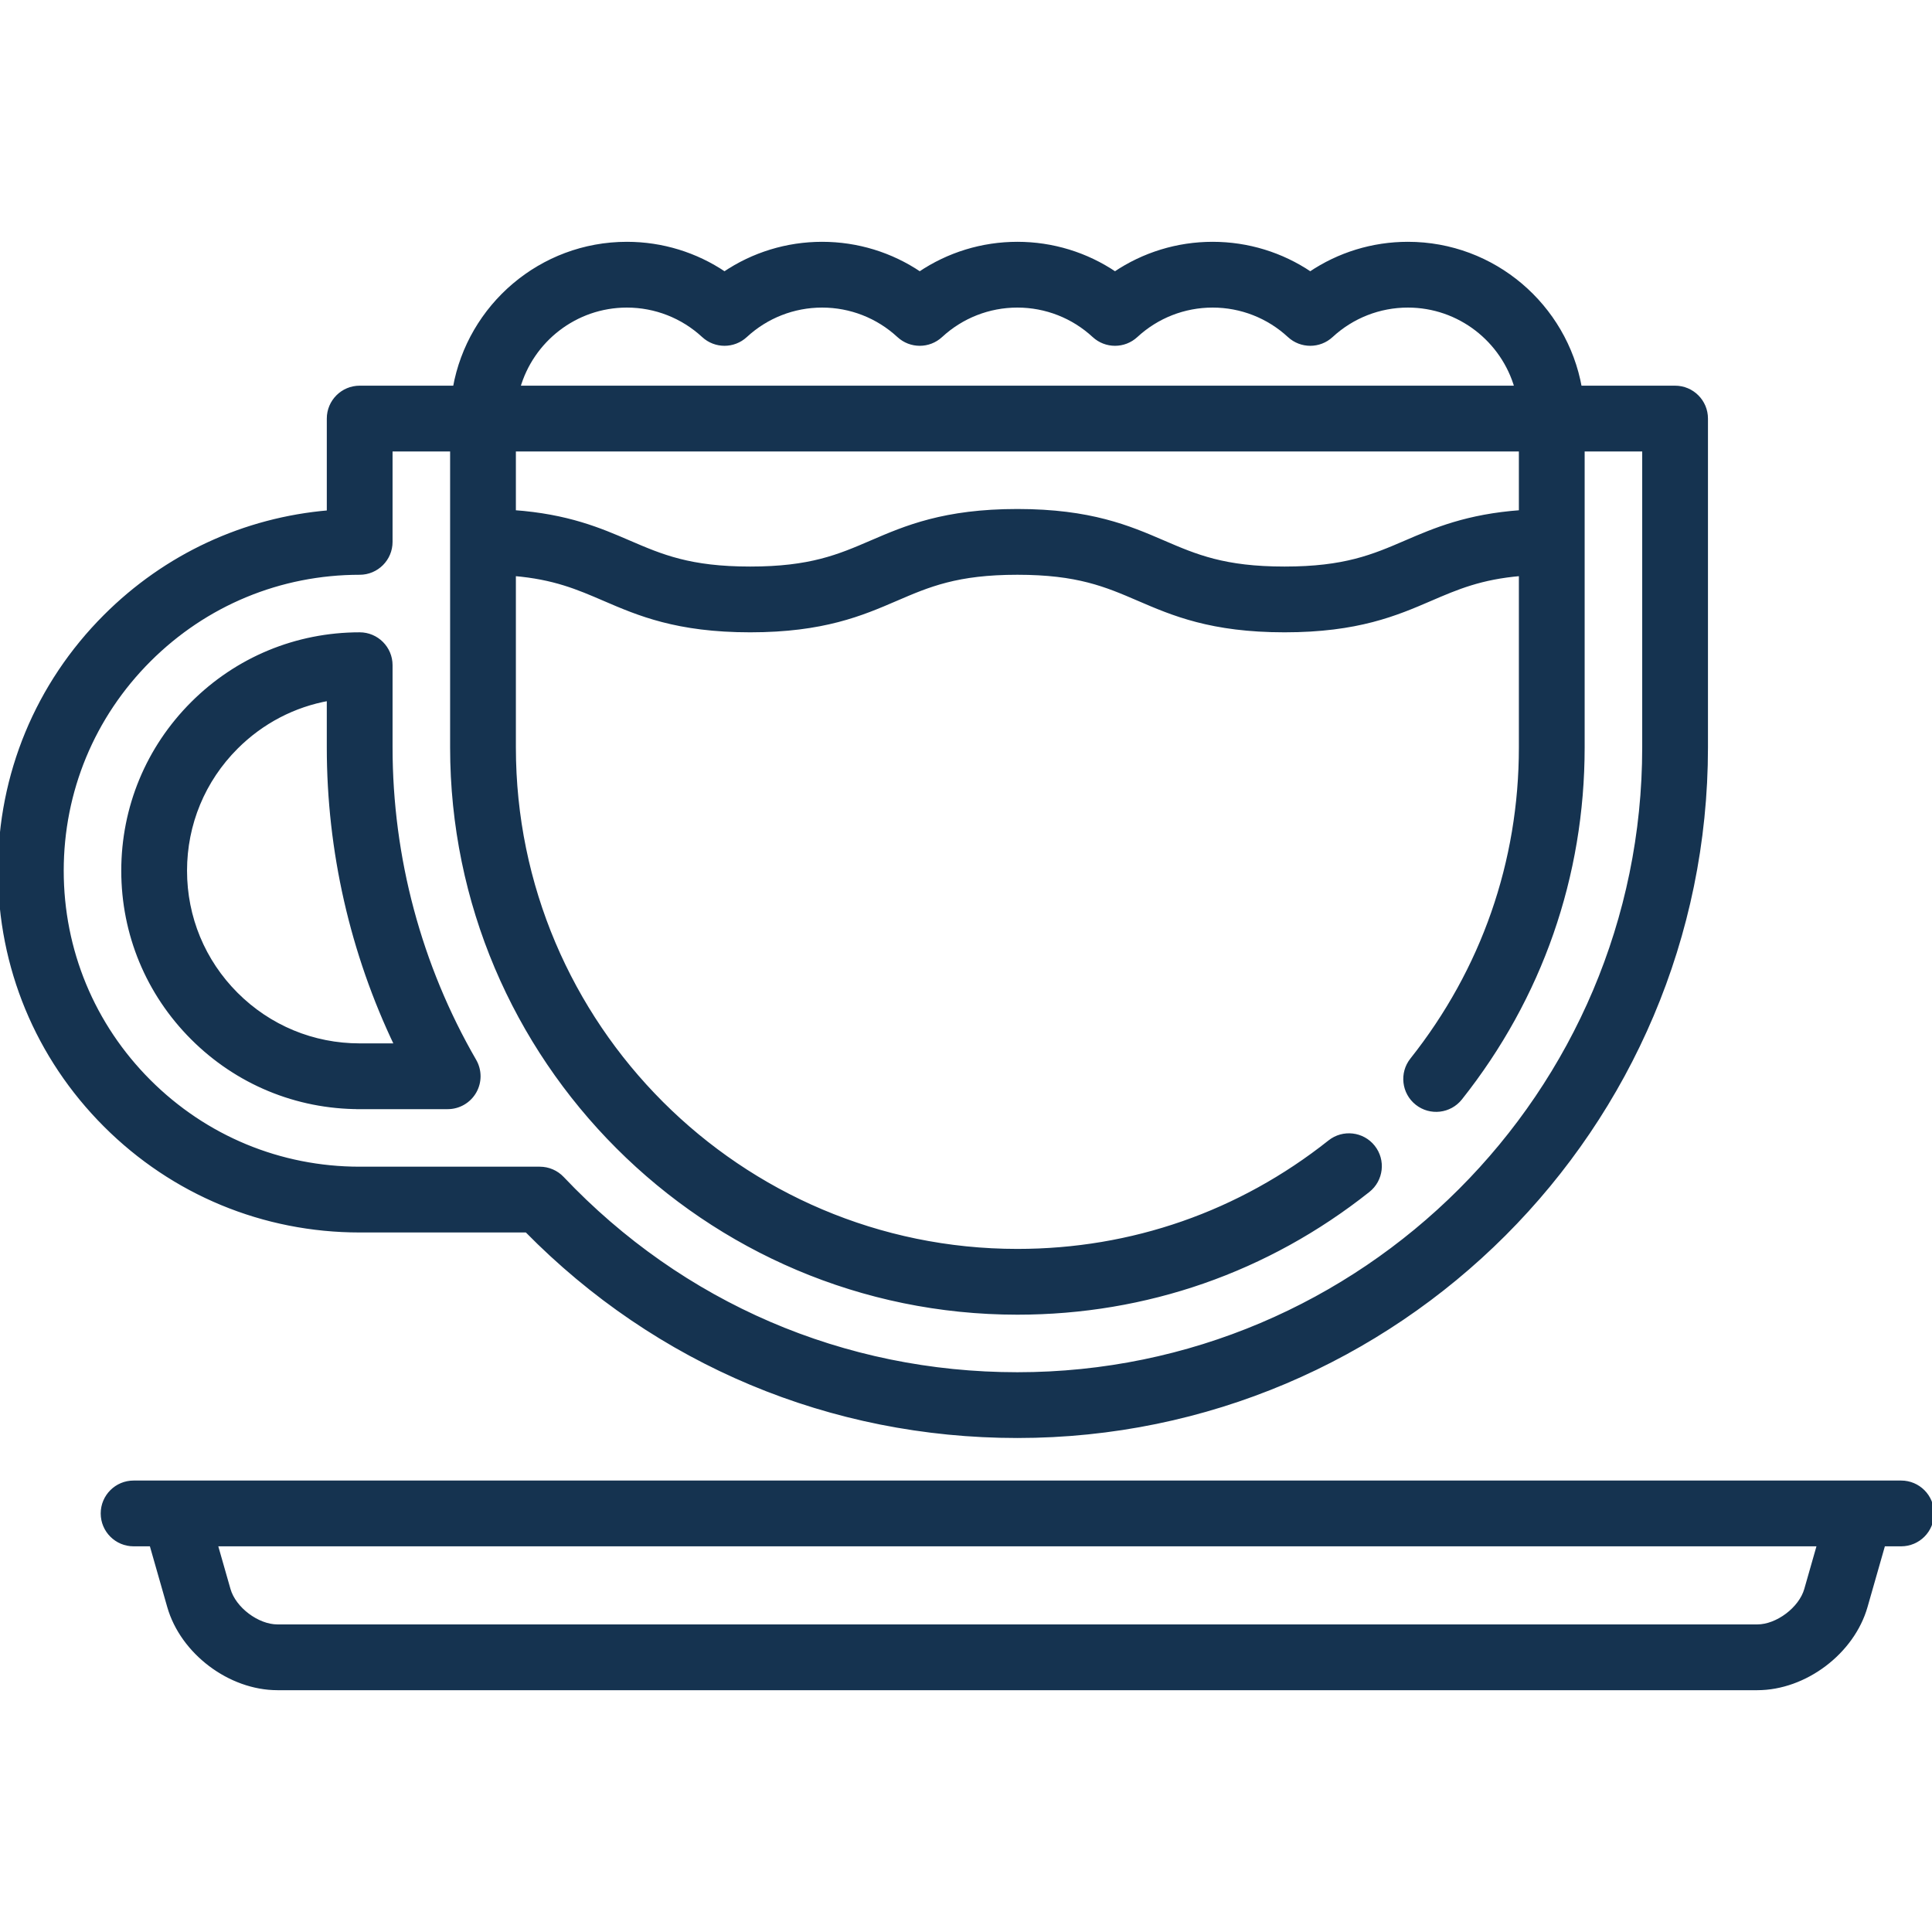 <!DOCTYPE svg PUBLIC "-//W3C//DTD SVG 1.1//EN" "http://www.w3.org/Graphics/SVG/1.1/DTD/svg11.dtd">
<!-- Uploaded to: SVG Repo, www.svgrepo.com, Transformed by: SVG Repo Mixer Tools -->
<svg fill="#153350" height="800px" width="800px" version="1.1" xmlns="http://www.w3.org/2000/svg" viewBox="0 0 470 470" xmlns:xlink="http://www.w3.org/1999/xlink" enable-background="new 0 0 470 470" stroke="#153350">
<g id="SVGRepo_bgCarrier" stroke-width="0"/>
<g id="SVGRepo_tracerCarrier" stroke-linecap="round" stroke-linejoin="round"/>
<g id="SVGRepo_iconCarrier"> <g> <path d="m462.5,360.675h-430c-4.142,0-7.5,3.357-7.5,7.5s3.358,7.5 7.5,7.5h4.343l4.325,15.138c3.182,11.138 14.748,19.862 26.332,19.862h360c11.584,0 23.15-8.725 26.333-19.862l4.325-15.138h4.342c4.143,0 7.5-3.357 7.5-7.5s-3.357-7.5-7.5-7.5zm-23.09,26.016c-1.344,4.701-7.021,8.983-11.91,8.983h-360c-4.89,0-10.566-4.281-11.909-8.983l-3.148-11.017h390.114l-3.147,11.017z"/> <path d="m87.5,269.325h21.409c2.681,0 5.157-1.431 6.497-3.753s1.338-5.183-0.004-7.503c-13.348-23.073-20.403-49.438-20.403-76.244v-20c0-4.143-3.358-7.5-7.5-7.5-15.359,0-29.799,5.981-40.658,16.841-10.86,10.86-16.841,25.3-16.841,40.659 0,15.358 5.981,29.798 16.842,40.659 10.861,10.861 25.3,16.841 40.658,16.841zm-30.052-87.553c6.229-6.229 14.053-10.287 22.551-11.792v11.845c0,25.167 5.667,49.987 16.473,72.5h-8.972c-11.352,0-22.024-4.421-30.052-12.447-8.027-8.028-12.448-18.701-12.448-30.053 0-11.352 4.42-22.025 12.448-30.053z"/> <path d="m87.5,299.325h40.632c31.729,32.271 73.988,50 119.367,50 92.359,0 167.5-75.141 167.5-167.5v-80c0-4.143-3.357-7.5-7.5-7.5h-23.177c-3.554-19.868-20.949-35-41.824-35-8.539,0-16.772,2.543-23.75,7.256-6.978-4.713-15.211-7.256-23.75-7.256-8.538,0-16.772,2.543-23.75,7.256-6.977-4.713-15.211-7.256-23.75-7.256s-16.772,2.543-23.75,7.256c-6.977-4.713-15.211-7.256-23.75-7.256s-16.773,2.543-23.75,7.256c-6.977-4.713-15.211-7.256-23.75-7.256-20.875,0-38.27,15.132-41.824,35h-23.175c-4.142,0-7.5,3.357-7.5,7.5v22.814c-20.544,1.732-39.627,10.567-54.372,25.313-16.526,16.527-25.627,38.501-25.627,61.873 0,23.372 9.102,45.345 25.628,61.872 16.528,16.527 38.501,25.628 61.872,25.628zm282.498-174.729c-13.09,0.95-20.937,4.312-27.968,7.341-7.958,3.428-14.83,6.388-29.534,6.388s-21.576-2.96-29.534-6.388c-8.282-3.568-17.671-7.612-35.468-7.612-17.796,0-27.184,4.044-35.466,7.612-7.957,3.428-14.829,6.388-29.532,6.388-14.703,0-21.574-2.96-29.531-6.388-7.03-3.029-14.877-6.391-27.966-7.341v-15.271h245v15.271zm-217.5-50.271c6.937,0 13.563,2.595 18.659,7.306 2.874,2.658 7.308,2.658 10.183,0 5.095-4.711 11.722-7.306 18.658-7.306s13.563,2.595 18.659,7.306c2.874,2.658 7.308,2.658 10.183,0 5.095-4.711 11.721-7.306 18.658-7.306 6.938,0 13.563,2.595 18.658,7.306 2.875,2.658 7.309,2.658 10.184,0 5.096-4.711 11.722-7.306 18.658-7.306s13.563,2.595 18.658,7.306c2.875,2.658 7.309,2.658 10.184,0 5.096-4.711 11.722-7.306 18.658-7.306 12.563,0 23.178,8.472 26.452,20h-242.904c3.273-11.528 13.888-20 26.452-20zm-116.265,86.235c13.692-13.693 31.898-21.234 51.265-21.234 4.142,0 7.5-3.357 7.5-7.5v-22.5h15v72.5c0,75.817 61.682,137.5 137.5,137.5 31.291,0 60.795-10.287 85.324-29.75 3.244-2.574 3.788-7.292 1.213-10.537-2.574-3.244-7.292-3.787-10.537-1.213-21.849,17.336-48.13,26.5-76,26.5-67.546,0-122.5-54.953-122.5-122.5v-42.204c9.816,0.83 15.565,3.307 22.031,6.092 8.282,3.568 17.67,7.612 35.466,7.612 17.796,0 27.184-4.044 35.467-7.612 7.957-3.428 14.829-6.388 29.532-6.388 14.704,0 21.576,2.96 29.534,6.388 8.282,3.568 17.671,7.612 35.468,7.612s27.186-4.044 35.468-7.611c6.467-2.786 12.217-5.263 22.034-6.093v42.204c0,27.871-9.164,54.151-26.5,76-2.575,3.245-2.031,7.963 1.213,10.537 3.243,2.575 7.961,2.031 10.537-1.213 19.463-24.528 29.75-54.033 29.75-85.324v-49.981c0-0.039 0-22.519 0-22.519h15.001v72.5c0,84.089-68.411,152.5-152.5,152.5-42.304,0-81.631-16.925-110.737-47.657-1.417-1.496-3.385-2.343-5.445-2.343h-43.818c-19.364,0-37.571-7.541-51.265-21.235-13.693-13.695-21.235-31.901-21.235-51.266 0-19.366 7.541-37.572 21.234-51.265z"/> </g> </g>
</svg>